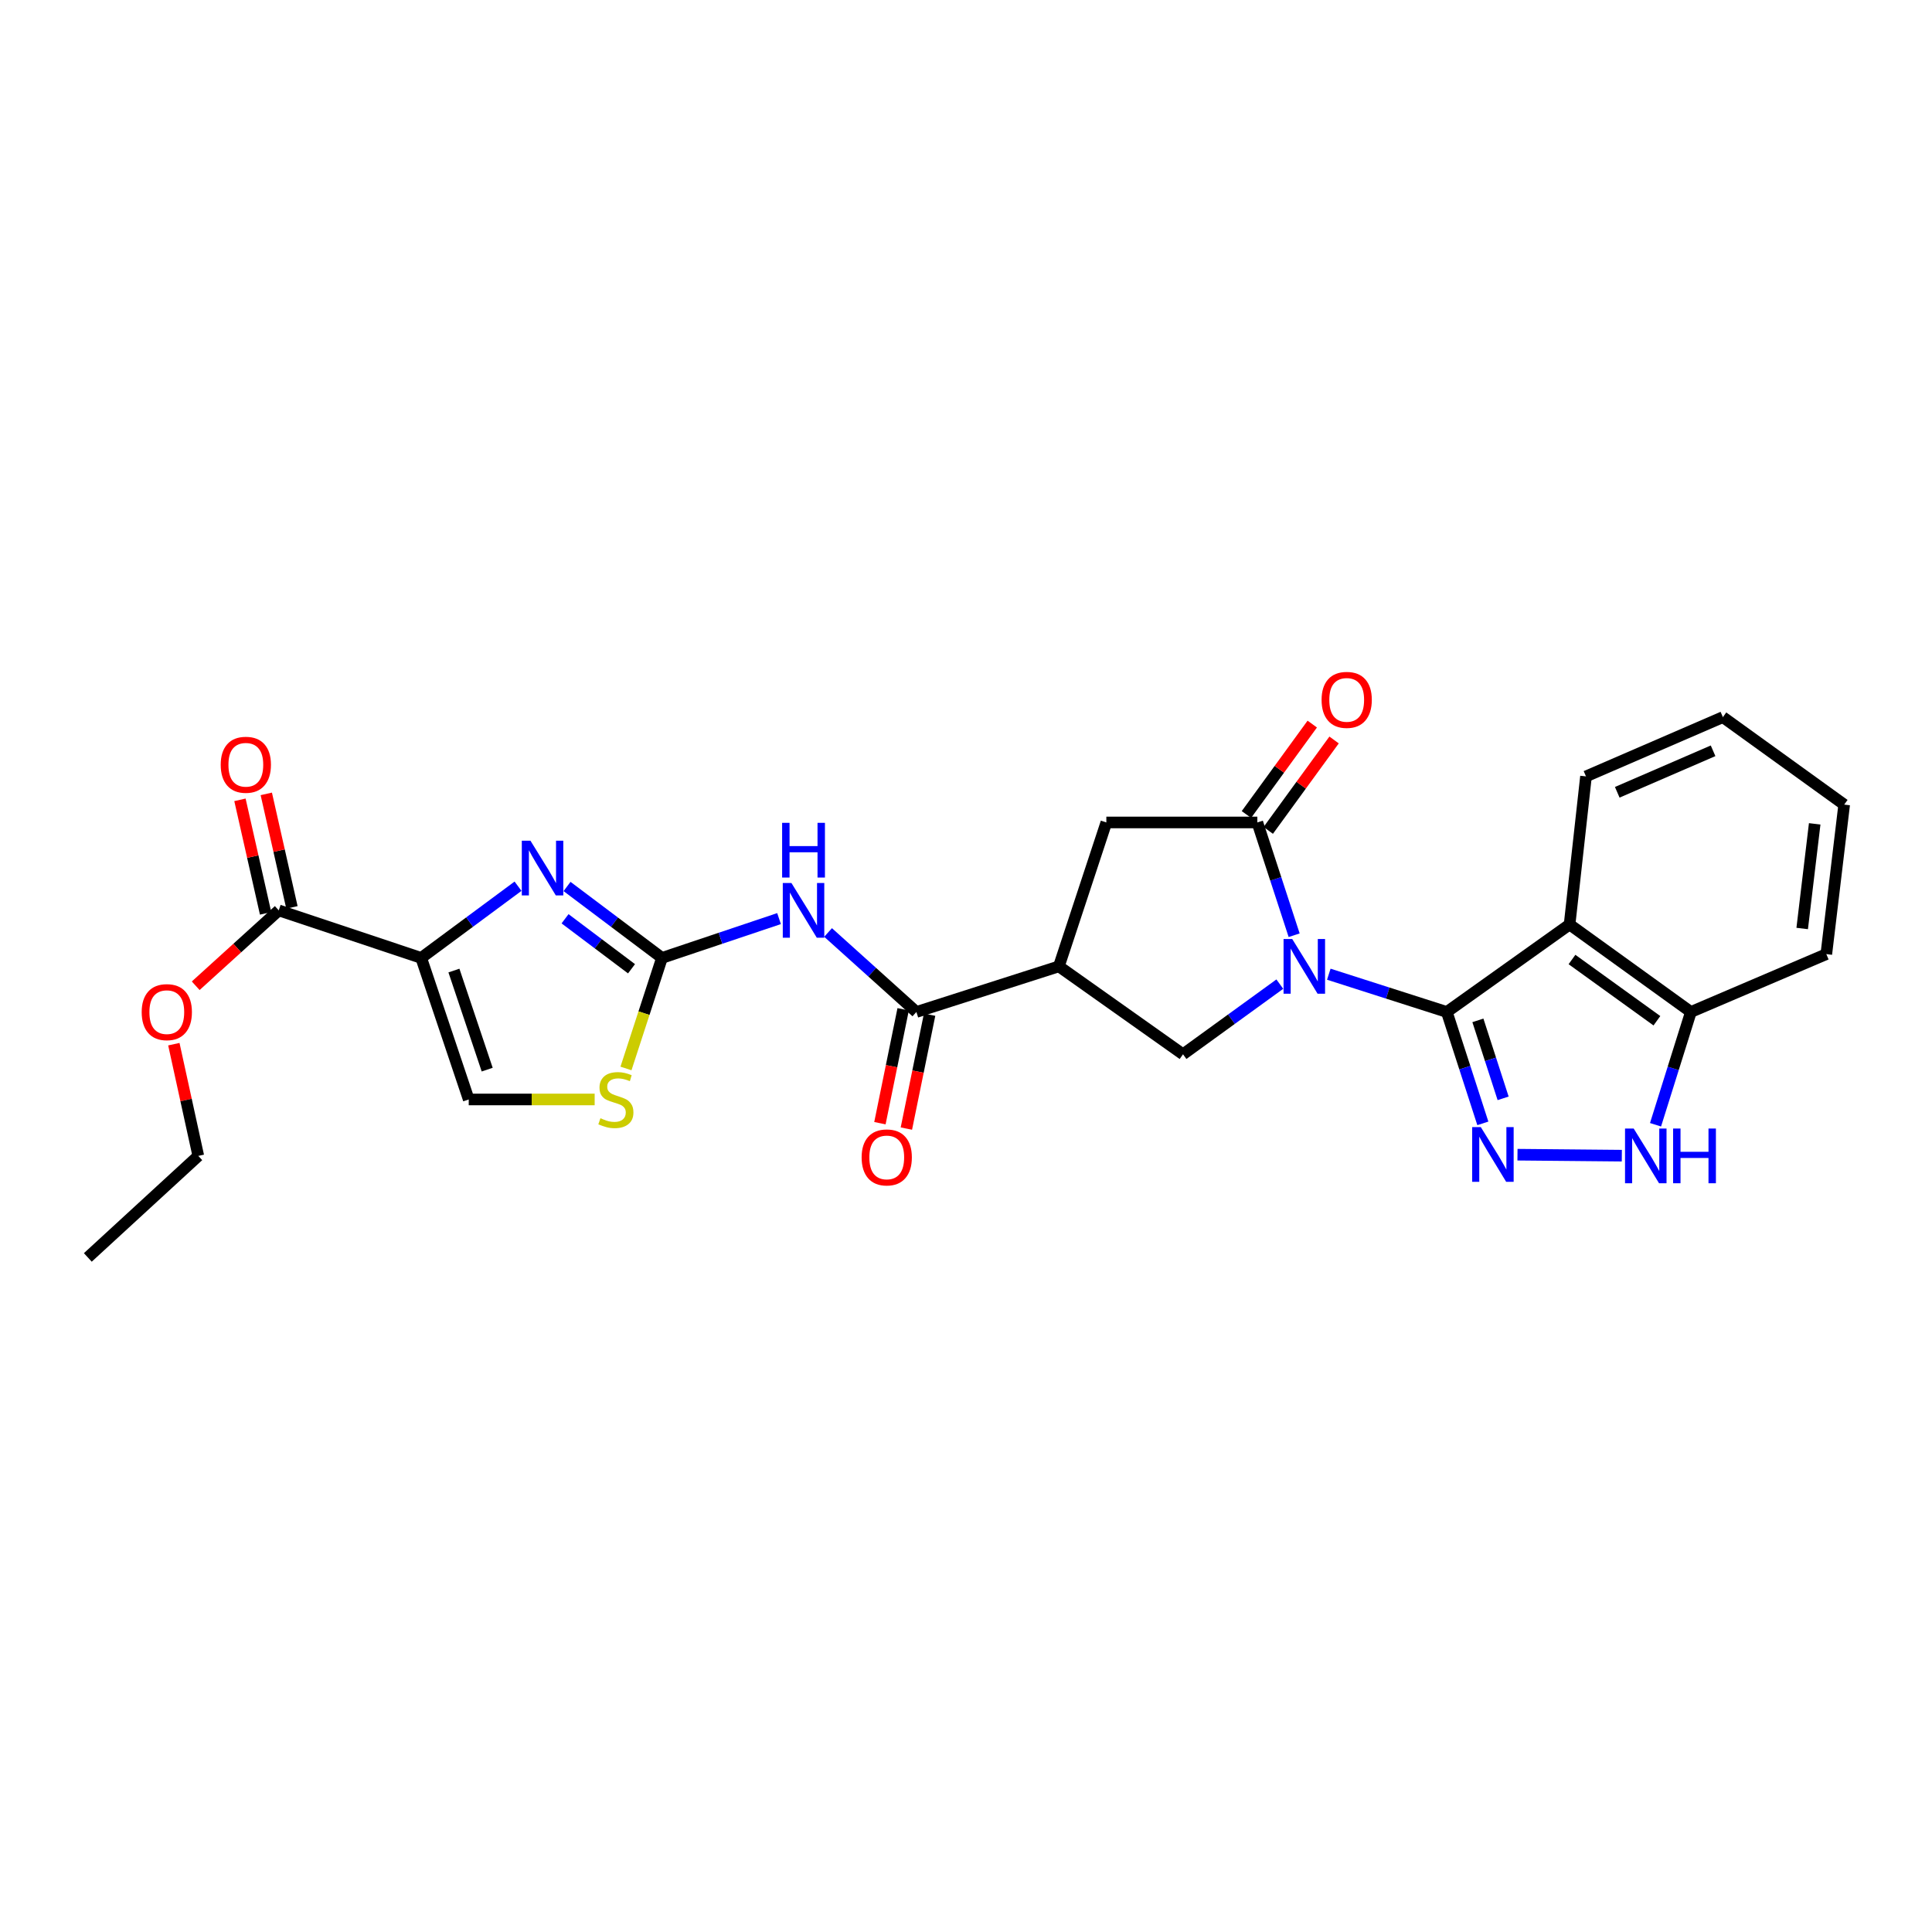 <?xml version='1.0' encoding='iso-8859-1'?>
<svg version='1.1' baseProfile='full'
              xmlns='http://www.w3.org/2000/svg'
                      xmlns:rdkit='http://www.rdkit.org/xml'
                      xmlns:xlink='http://www.w3.org/1999/xlink'
                  xml:space='preserve'
width='1000px' height='1000px' viewBox='0 0 1000 1000'>
<!-- END OF HEADER -->
<rect style='opacity:1.0;fill:#FFFFFF;stroke:none' width='1000' height='1000' x='0' y='0'> </rect>
<path class='bond-0' d='M 687.787,504.247 L 718.325,514.023' style='fill:none;fill-rule:evenodd;stroke:#0000FF;stroke-width:6px;stroke-linecap:butt;stroke-linejoin:miter;stroke-opacity:1' />
<path class='bond-0' d='M 718.325,514.023 L 748.863,523.798' style='fill:none;fill-rule:evenodd;stroke:#000000;stroke-width:6px;stroke-linecap:butt;stroke-linejoin:miter;stroke-opacity:1' />
<path class='bond-5' d='M 669.849,484.071 L 660.322,454.885' style='fill:none;fill-rule:evenodd;stroke:#0000FF;stroke-width:6px;stroke-linecap:butt;stroke-linejoin:miter;stroke-opacity:1' />
<path class='bond-5' d='M 660.322,454.885 L 650.796,425.7' style='fill:none;fill-rule:evenodd;stroke:#000000;stroke-width:6px;stroke-linecap:butt;stroke-linejoin:miter;stroke-opacity:1' />
<path class='bond-10' d='M 662.432,509.38 L 637.38,527.539' style='fill:none;fill-rule:evenodd;stroke:#0000FF;stroke-width:6px;stroke-linecap:butt;stroke-linejoin:miter;stroke-opacity:1' />
<path class='bond-10' d='M 637.38,527.539 L 612.328,545.699' style='fill:none;fill-rule:evenodd;stroke:#000000;stroke-width:6px;stroke-linecap:butt;stroke-linejoin:miter;stroke-opacity:1' />
<path class='bond-1' d='M 748.863,523.798 L 758.19,552.625' style='fill:none;fill-rule:evenodd;stroke:#000000;stroke-width:6px;stroke-linecap:butt;stroke-linejoin:miter;stroke-opacity:1' />
<path class='bond-1' d='M 758.19,552.625 L 767.518,581.452' style='fill:none;fill-rule:evenodd;stroke:#0000FF;stroke-width:6px;stroke-linecap:butt;stroke-linejoin:miter;stroke-opacity:1' />
<path class='bond-1' d='M 764.956,528.144 L 771.486,548.323' style='fill:none;fill-rule:evenodd;stroke:#000000;stroke-width:6px;stroke-linecap:butt;stroke-linejoin:miter;stroke-opacity:1' />
<path class='bond-1' d='M 771.486,548.323 L 778.015,568.502' style='fill:none;fill-rule:evenodd;stroke:#0000FF;stroke-width:6px;stroke-linecap:butt;stroke-linejoin:miter;stroke-opacity:1' />
<path class='bond-6' d='M 748.863,523.798 L 812.414,478.514' style='fill:none;fill-rule:evenodd;stroke:#000000;stroke-width:6px;stroke-linecap:butt;stroke-linejoin:miter;stroke-opacity:1' />
<path class='bond-11' d='M 785.445,597.669 L 839.451,598.172' style='fill:none;fill-rule:evenodd;stroke:#0000FF;stroke-width:6px;stroke-linecap:butt;stroke-linejoin:miter;stroke-opacity:1' />
<path class='bond-2' d='M 218.011,495.811 L 243.071,477.259' style='fill:none;fill-rule:evenodd;stroke:#000000;stroke-width:6px;stroke-linecap:butt;stroke-linejoin:miter;stroke-opacity:1' />
<path class='bond-2' d='M 243.071,477.259 L 268.131,458.706' style='fill:none;fill-rule:evenodd;stroke:#0000FF;stroke-width:6px;stroke-linecap:butt;stroke-linejoin:miter;stroke-opacity:1' />
<path class='bond-14' d='M 218.011,495.811 L 144.29,471.209' style='fill:none;fill-rule:evenodd;stroke:#000000;stroke-width:6px;stroke-linecap:butt;stroke-linejoin:miter;stroke-opacity:1' />
<path class='bond-30' d='M 218.011,495.811 L 242.613,569.082' style='fill:none;fill-rule:evenodd;stroke:#000000;stroke-width:6px;stroke-linecap:butt;stroke-linejoin:miter;stroke-opacity:1' />
<path class='bond-30' d='M 234.949,502.354 L 252.17,553.643' style='fill:none;fill-rule:evenodd;stroke:#000000;stroke-width:6px;stroke-linecap:butt;stroke-linejoin:miter;stroke-opacity:1' />
<path class='bond-3' d='M 293.498,458.842 L 318.071,477.327' style='fill:none;fill-rule:evenodd;stroke:#0000FF;stroke-width:6px;stroke-linecap:butt;stroke-linejoin:miter;stroke-opacity:1' />
<path class='bond-3' d='M 318.071,477.327 L 342.644,495.811' style='fill:none;fill-rule:evenodd;stroke:#000000;stroke-width:6px;stroke-linecap:butt;stroke-linejoin:miter;stroke-opacity:1' />
<path class='bond-3' d='M 292.47,475.555 L 309.671,488.494' style='fill:none;fill-rule:evenodd;stroke:#0000FF;stroke-width:6px;stroke-linecap:butt;stroke-linejoin:miter;stroke-opacity:1' />
<path class='bond-3' d='M 309.671,488.494 L 326.872,501.433' style='fill:none;fill-rule:evenodd;stroke:#000000;stroke-width:6px;stroke-linecap:butt;stroke-linejoin:miter;stroke-opacity:1' />
<path class='bond-4' d='M 342.644,495.811 L 372.94,485.638' style='fill:none;fill-rule:evenodd;stroke:#000000;stroke-width:6px;stroke-linecap:butt;stroke-linejoin:miter;stroke-opacity:1' />
<path class='bond-4' d='M 372.94,485.638 L 403.235,475.464' style='fill:none;fill-rule:evenodd;stroke:#0000FF;stroke-width:6px;stroke-linecap:butt;stroke-linejoin:miter;stroke-opacity:1' />
<path class='bond-12' d='M 342.644,495.811 L 333.325,524.423' style='fill:none;fill-rule:evenodd;stroke:#000000;stroke-width:6px;stroke-linecap:butt;stroke-linejoin:miter;stroke-opacity:1' />
<path class='bond-12' d='M 333.325,524.423 L 324.006,553.035' style='fill:none;fill-rule:evenodd;stroke:#CCCC00;stroke-width:6px;stroke-linecap:butt;stroke-linejoin:miter;stroke-opacity:1' />
<path class='bond-15' d='M 650.796,425.7 L 572.642,425.7' style='fill:none;fill-rule:evenodd;stroke:#000000;stroke-width:6px;stroke-linecap:butt;stroke-linejoin:miter;stroke-opacity:1' />
<path class='bond-17' d='M 656.444,429.813 L 673.483,406.411' style='fill:none;fill-rule:evenodd;stroke:#000000;stroke-width:6px;stroke-linecap:butt;stroke-linejoin:miter;stroke-opacity:1' />
<path class='bond-17' d='M 673.483,406.411 L 690.521,383.01' style='fill:none;fill-rule:evenodd;stroke:#FF0000;stroke-width:6px;stroke-linecap:butt;stroke-linejoin:miter;stroke-opacity:1' />
<path class='bond-17' d='M 645.147,421.588 L 662.186,398.186' style='fill:none;fill-rule:evenodd;stroke:#000000;stroke-width:6px;stroke-linecap:butt;stroke-linejoin:miter;stroke-opacity:1' />
<path class='bond-17' d='M 662.186,398.186 L 679.224,374.784' style='fill:none;fill-rule:evenodd;stroke:#FF0000;stroke-width:6px;stroke-linecap:butt;stroke-linejoin:miter;stroke-opacity:1' />
<path class='bond-16' d='M 812.414,478.514 L 875.204,523.798' style='fill:none;fill-rule:evenodd;stroke:#000000;stroke-width:6px;stroke-linecap:butt;stroke-linejoin:miter;stroke-opacity:1' />
<path class='bond-16' d='M 813.658,496.641 L 857.611,528.34' style='fill:none;fill-rule:evenodd;stroke:#000000;stroke-width:6px;stroke-linecap:butt;stroke-linejoin:miter;stroke-opacity:1' />
<path class='bond-21' d='M 812.414,478.514 L 820.907,401.867' style='fill:none;fill-rule:evenodd;stroke:#000000;stroke-width:6px;stroke-linecap:butt;stroke-linejoin:miter;stroke-opacity:1' />
<path class='bond-7' d='M 548.071,500.19 L 612.328,545.699' style='fill:none;fill-rule:evenodd;stroke:#000000;stroke-width:6px;stroke-linecap:butt;stroke-linejoin:miter;stroke-opacity:1' />
<path class='bond-9' d='M 548.071,500.19 L 474.319,523.798' style='fill:none;fill-rule:evenodd;stroke:#000000;stroke-width:6px;stroke-linecap:butt;stroke-linejoin:miter;stroke-opacity:1' />
<path class='bond-27' d='M 548.071,500.19 L 572.642,425.7' style='fill:none;fill-rule:evenodd;stroke:#000000;stroke-width:6px;stroke-linecap:butt;stroke-linejoin:miter;stroke-opacity:1' />
<path class='bond-8' d='M 428.612,482.648 L 451.465,503.223' style='fill:none;fill-rule:evenodd;stroke:#0000FF;stroke-width:6px;stroke-linecap:butt;stroke-linejoin:miter;stroke-opacity:1' />
<path class='bond-8' d='M 451.465,503.223 L 474.319,523.798' style='fill:none;fill-rule:evenodd;stroke:#000000;stroke-width:6px;stroke-linecap:butt;stroke-linejoin:miter;stroke-opacity:1' />
<path class='bond-18' d='M 467.473,522.401 L 461.459,551.88' style='fill:none;fill-rule:evenodd;stroke:#000000;stroke-width:6px;stroke-linecap:butt;stroke-linejoin:miter;stroke-opacity:1' />
<path class='bond-18' d='M 461.459,551.88 L 455.445,581.359' style='fill:none;fill-rule:evenodd;stroke:#FF0000;stroke-width:6px;stroke-linecap:butt;stroke-linejoin:miter;stroke-opacity:1' />
<path class='bond-18' d='M 481.165,525.195 L 475.151,554.673' style='fill:none;fill-rule:evenodd;stroke:#000000;stroke-width:6px;stroke-linecap:butt;stroke-linejoin:miter;stroke-opacity:1' />
<path class='bond-18' d='M 475.151,554.673 L 469.137,584.152' style='fill:none;fill-rule:evenodd;stroke:#FF0000;stroke-width:6px;stroke-linecap:butt;stroke-linejoin:miter;stroke-opacity:1' />
<path class='bond-28' d='M 856.902,582.176 L 866.053,552.987' style='fill:none;fill-rule:evenodd;stroke:#0000FF;stroke-width:6px;stroke-linecap:butt;stroke-linejoin:miter;stroke-opacity:1' />
<path class='bond-28' d='M 866.053,552.987 L 875.204,523.798' style='fill:none;fill-rule:evenodd;stroke:#000000;stroke-width:6px;stroke-linecap:butt;stroke-linejoin:miter;stroke-opacity:1' />
<path class='bond-13' d='M 307.795,569.082 L 275.204,569.082' style='fill:none;fill-rule:evenodd;stroke:#CCCC00;stroke-width:6px;stroke-linecap:butt;stroke-linejoin:miter;stroke-opacity:1' />
<path class='bond-13' d='M 275.204,569.082 L 242.613,569.082' style='fill:none;fill-rule:evenodd;stroke:#000000;stroke-width:6px;stroke-linecap:butt;stroke-linejoin:miter;stroke-opacity:1' />
<path class='bond-19' d='M 151.105,469.669 L 144.467,440.29' style='fill:none;fill-rule:evenodd;stroke:#000000;stroke-width:6px;stroke-linecap:butt;stroke-linejoin:miter;stroke-opacity:1' />
<path class='bond-19' d='M 144.467,440.29 L 137.829,410.911' style='fill:none;fill-rule:evenodd;stroke:#FF0000;stroke-width:6px;stroke-linecap:butt;stroke-linejoin:miter;stroke-opacity:1' />
<path class='bond-19' d='M 137.475,472.749 L 130.837,443.37' style='fill:none;fill-rule:evenodd;stroke:#000000;stroke-width:6px;stroke-linecap:butt;stroke-linejoin:miter;stroke-opacity:1' />
<path class='bond-19' d='M 130.837,443.37 L 124.198,413.991' style='fill:none;fill-rule:evenodd;stroke:#FF0000;stroke-width:6px;stroke-linecap:butt;stroke-linejoin:miter;stroke-opacity:1' />
<path class='bond-20' d='M 144.29,471.209 L 122.791,490.718' style='fill:none;fill-rule:evenodd;stroke:#000000;stroke-width:6px;stroke-linecap:butt;stroke-linejoin:miter;stroke-opacity:1' />
<path class='bond-20' d='M 122.791,490.718 L 101.293,510.226' style='fill:none;fill-rule:evenodd;stroke:#FF0000;stroke-width:6px;stroke-linecap:butt;stroke-linejoin:miter;stroke-opacity:1' />
<path class='bond-22' d='M 875.204,523.798 L 945.299,493.855' style='fill:none;fill-rule:evenodd;stroke:#000000;stroke-width:6px;stroke-linecap:butt;stroke-linejoin:miter;stroke-opacity:1' />
<path class='bond-23' d='M 89.984,540.464 L 96.312,569.376' style='fill:none;fill-rule:evenodd;stroke:#FF0000;stroke-width:6px;stroke-linecap:butt;stroke-linejoin:miter;stroke-opacity:1' />
<path class='bond-23' d='M 96.312,569.376 L 102.64,598.288' style='fill:none;fill-rule:evenodd;stroke:#000000;stroke-width:6px;stroke-linecap:butt;stroke-linejoin:miter;stroke-opacity:1' />
<path class='bond-24' d='M 820.907,401.867 L 891.763,371.186' style='fill:none;fill-rule:evenodd;stroke:#000000;stroke-width:6px;stroke-linecap:butt;stroke-linejoin:miter;stroke-opacity:1' />
<path class='bond-24' d='M 837.088,410.088 L 886.687,388.611' style='fill:none;fill-rule:evenodd;stroke:#000000;stroke-width:6px;stroke-linecap:butt;stroke-linejoin:miter;stroke-opacity:1' />
<path class='bond-29' d='M 945.299,493.855 L 954.545,416.469' style='fill:none;fill-rule:evenodd;stroke:#000000;stroke-width:6px;stroke-linecap:butt;stroke-linejoin:miter;stroke-opacity:1' />
<path class='bond-29' d='M 932.811,480.589 L 939.283,426.419' style='fill:none;fill-rule:evenodd;stroke:#000000;stroke-width:6px;stroke-linecap:butt;stroke-linejoin:miter;stroke-opacity:1' />
<path class='bond-25' d='M 102.64,598.288 L 45.455,650.846' style='fill:none;fill-rule:evenodd;stroke:#000000;stroke-width:6px;stroke-linecap:butt;stroke-linejoin:miter;stroke-opacity:1' />
<path class='bond-26' d='M 891.763,371.186 L 954.545,416.469' style='fill:none;fill-rule:evenodd;stroke:#000000;stroke-width:6px;stroke-linecap:butt;stroke-linejoin:miter;stroke-opacity:1' />
<path  class='atom-0' d='M 668.851 486.03
L 678.131 501.03
Q 679.051 502.51, 680.531 505.19
Q 682.011 507.87, 682.091 508.03
L 682.091 486.03
L 685.851 486.03
L 685.851 514.35
L 681.971 514.35
L 672.011 497.95
Q 670.851 496.03, 669.611 493.83
Q 668.411 491.63, 668.051 490.95
L 668.051 514.35
L 664.371 514.35
L 664.371 486.03
L 668.851 486.03
' fill='#0000FF'/>
<path  class='atom-2' d='M 766.467 583.39
L 775.747 598.39
Q 776.667 599.87, 778.147 602.55
Q 779.627 605.23, 779.707 605.39
L 779.707 583.39
L 783.467 583.39
L 783.467 611.71
L 779.587 611.71
L 769.627 595.31
Q 768.467 593.39, 767.227 591.19
Q 766.027 588.99, 765.667 588.31
L 765.667 611.71
L 761.987 611.71
L 761.987 583.39
L 766.467 583.39
' fill='#0000FF'/>
<path  class='atom-4' d='M 274.564 435.149
L 283.844 450.149
Q 284.764 451.629, 286.244 454.309
Q 287.724 456.989, 287.804 457.149
L 287.804 435.149
L 291.564 435.149
L 291.564 463.469
L 287.684 463.469
L 277.724 447.069
Q 276.564 445.149, 275.324 442.949
Q 274.124 440.749, 273.764 440.069
L 273.764 463.469
L 270.084 463.469
L 270.084 435.149
L 274.564 435.149
' fill='#0000FF'/>
<path  class='atom-9' d='M 409.647 457.049
L 418.927 472.049
Q 419.847 473.529, 421.327 476.209
Q 422.807 478.889, 422.887 479.049
L 422.887 457.049
L 426.647 457.049
L 426.647 485.369
L 422.767 485.369
L 412.807 468.969
Q 411.647 467.049, 410.407 464.849
Q 409.207 462.649, 408.847 461.969
L 408.847 485.369
L 405.167 485.369
L 405.167 457.049
L 409.647 457.049
' fill='#0000FF'/>
<path  class='atom-9' d='M 404.827 425.897
L 408.667 425.897
L 408.667 437.937
L 423.147 437.937
L 423.147 425.897
L 426.987 425.897
L 426.987 454.217
L 423.147 454.217
L 423.147 441.137
L 408.667 441.137
L 408.667 454.217
L 404.827 454.217
L 404.827 425.897
' fill='#0000FF'/>
<path  class='atom-12' d='M 845.592 584.128
L 854.872 599.128
Q 855.792 600.608, 857.272 603.288
Q 858.752 605.968, 858.832 606.128
L 858.832 584.128
L 862.592 584.128
L 862.592 612.448
L 858.712 612.448
L 848.752 596.048
Q 847.592 594.128, 846.352 591.928
Q 845.152 589.728, 844.792 589.048
L 844.792 612.448
L 841.112 612.448
L 841.112 584.128
L 845.592 584.128
' fill='#0000FF'/>
<path  class='atom-12' d='M 865.992 584.128
L 869.832 584.128
L 869.832 596.168
L 884.312 596.168
L 884.312 584.128
L 888.152 584.128
L 888.152 612.448
L 884.312 612.448
L 884.312 599.368
L 869.832 599.368
L 869.832 612.448
L 865.992 612.448
L 865.992 584.128
' fill='#0000FF'/>
<path  class='atom-13' d='M 310.78 578.802
Q 311.1 578.922, 312.42 579.482
Q 313.74 580.042, 315.18 580.402
Q 316.66 580.722, 318.1 580.722
Q 320.78 580.722, 322.34 579.442
Q 323.9 578.122, 323.9 575.842
Q 323.9 574.282, 323.1 573.322
Q 322.34 572.362, 321.14 571.842
Q 319.94 571.322, 317.94 570.722
Q 315.42 569.962, 313.9 569.242
Q 312.42 568.522, 311.34 567.002
Q 310.3 565.482, 310.3 562.922
Q 310.3 559.362, 312.7 557.162
Q 315.14 554.962, 319.94 554.962
Q 323.22 554.962, 326.94 556.522
L 326.02 559.602
Q 322.62 558.202, 320.06 558.202
Q 317.3 558.202, 315.78 559.362
Q 314.26 560.482, 314.3 562.442
Q 314.3 563.962, 315.06 564.882
Q 315.86 565.802, 316.98 566.322
Q 318.14 566.842, 320.06 567.442
Q 322.62 568.242, 324.14 569.042
Q 325.66 569.842, 326.74 571.482
Q 327.86 573.082, 327.86 575.842
Q 327.86 579.762, 325.22 581.882
Q 322.62 583.962, 318.26 583.962
Q 315.74 583.962, 313.82 583.402
Q 311.94 582.882, 309.7 581.962
L 310.78 578.802
' fill='#CCCC00'/>
<path  class='atom-18' d='M 684.05 362.252
Q 684.05 355.452, 687.41 351.652
Q 690.77 347.852, 697.05 347.852
Q 703.33 347.852, 706.69 351.652
Q 710.05 355.452, 710.05 362.252
Q 710.05 369.132, 706.65 373.052
Q 703.25 376.932, 697.05 376.932
Q 690.81 376.932, 687.41 373.052
Q 684.05 369.172, 684.05 362.252
M 697.05 373.732
Q 701.37 373.732, 703.69 370.852
Q 706.05 367.932, 706.05 362.252
Q 706.05 356.692, 703.69 353.892
Q 701.37 351.052, 697.05 351.052
Q 692.73 351.052, 690.37 353.852
Q 688.05 356.652, 688.05 362.252
Q 688.05 367.972, 690.37 370.852
Q 692.73 373.732, 697.05 373.732
' fill='#FF0000'/>
<path  class='atom-19' d='M 445.978 599.074
Q 445.978 592.274, 449.338 588.474
Q 452.698 584.674, 458.978 584.674
Q 465.258 584.674, 468.618 588.474
Q 471.978 592.274, 471.978 599.074
Q 471.978 605.954, 468.578 609.874
Q 465.178 613.754, 458.978 613.754
Q 452.738 613.754, 449.338 609.874
Q 445.978 605.994, 445.978 599.074
M 458.978 610.554
Q 463.298 610.554, 465.618 607.674
Q 467.978 604.754, 467.978 599.074
Q 467.978 593.514, 465.618 590.714
Q 463.298 587.874, 458.978 587.874
Q 454.658 587.874, 452.298 590.674
Q 449.978 593.474, 449.978 599.074
Q 449.978 604.794, 452.298 607.674
Q 454.658 610.554, 458.978 610.554
' fill='#FF0000'/>
<path  class='atom-20' d='M 114.242 395.837
Q 114.242 389.037, 117.602 385.237
Q 120.962 381.437, 127.242 381.437
Q 133.522 381.437, 136.882 385.237
Q 140.242 389.037, 140.242 395.837
Q 140.242 402.717, 136.842 406.637
Q 133.442 410.517, 127.242 410.517
Q 121.002 410.517, 117.602 406.637
Q 114.242 402.757, 114.242 395.837
M 127.242 407.317
Q 131.562 407.317, 133.882 404.437
Q 136.242 401.517, 136.242 395.837
Q 136.242 390.277, 133.882 387.477
Q 131.562 384.637, 127.242 384.637
Q 122.922 384.637, 120.562 387.437
Q 118.242 390.237, 118.242 395.837
Q 118.242 401.557, 120.562 404.437
Q 122.922 407.317, 127.242 407.317
' fill='#FF0000'/>
<path  class='atom-21' d='M 73.337 523.878
Q 73.337 517.078, 76.697 513.278
Q 80.056 509.478, 86.337 509.478
Q 92.617 509.478, 95.977 513.278
Q 99.337 517.078, 99.337 523.878
Q 99.337 530.758, 95.936 534.678
Q 92.537 538.558, 86.337 538.558
Q 80.097 538.558, 76.697 534.678
Q 73.337 530.798, 73.337 523.878
M 86.337 535.358
Q 90.656 535.358, 92.977 532.478
Q 95.337 529.558, 95.337 523.878
Q 95.337 518.318, 92.977 515.518
Q 90.656 512.678, 86.337 512.678
Q 82.016 512.678, 79.656 515.478
Q 77.337 518.278, 77.337 523.878
Q 77.337 529.598, 79.656 532.478
Q 82.016 535.358, 86.337 535.358
' fill='#FF0000'/>
</svg>
